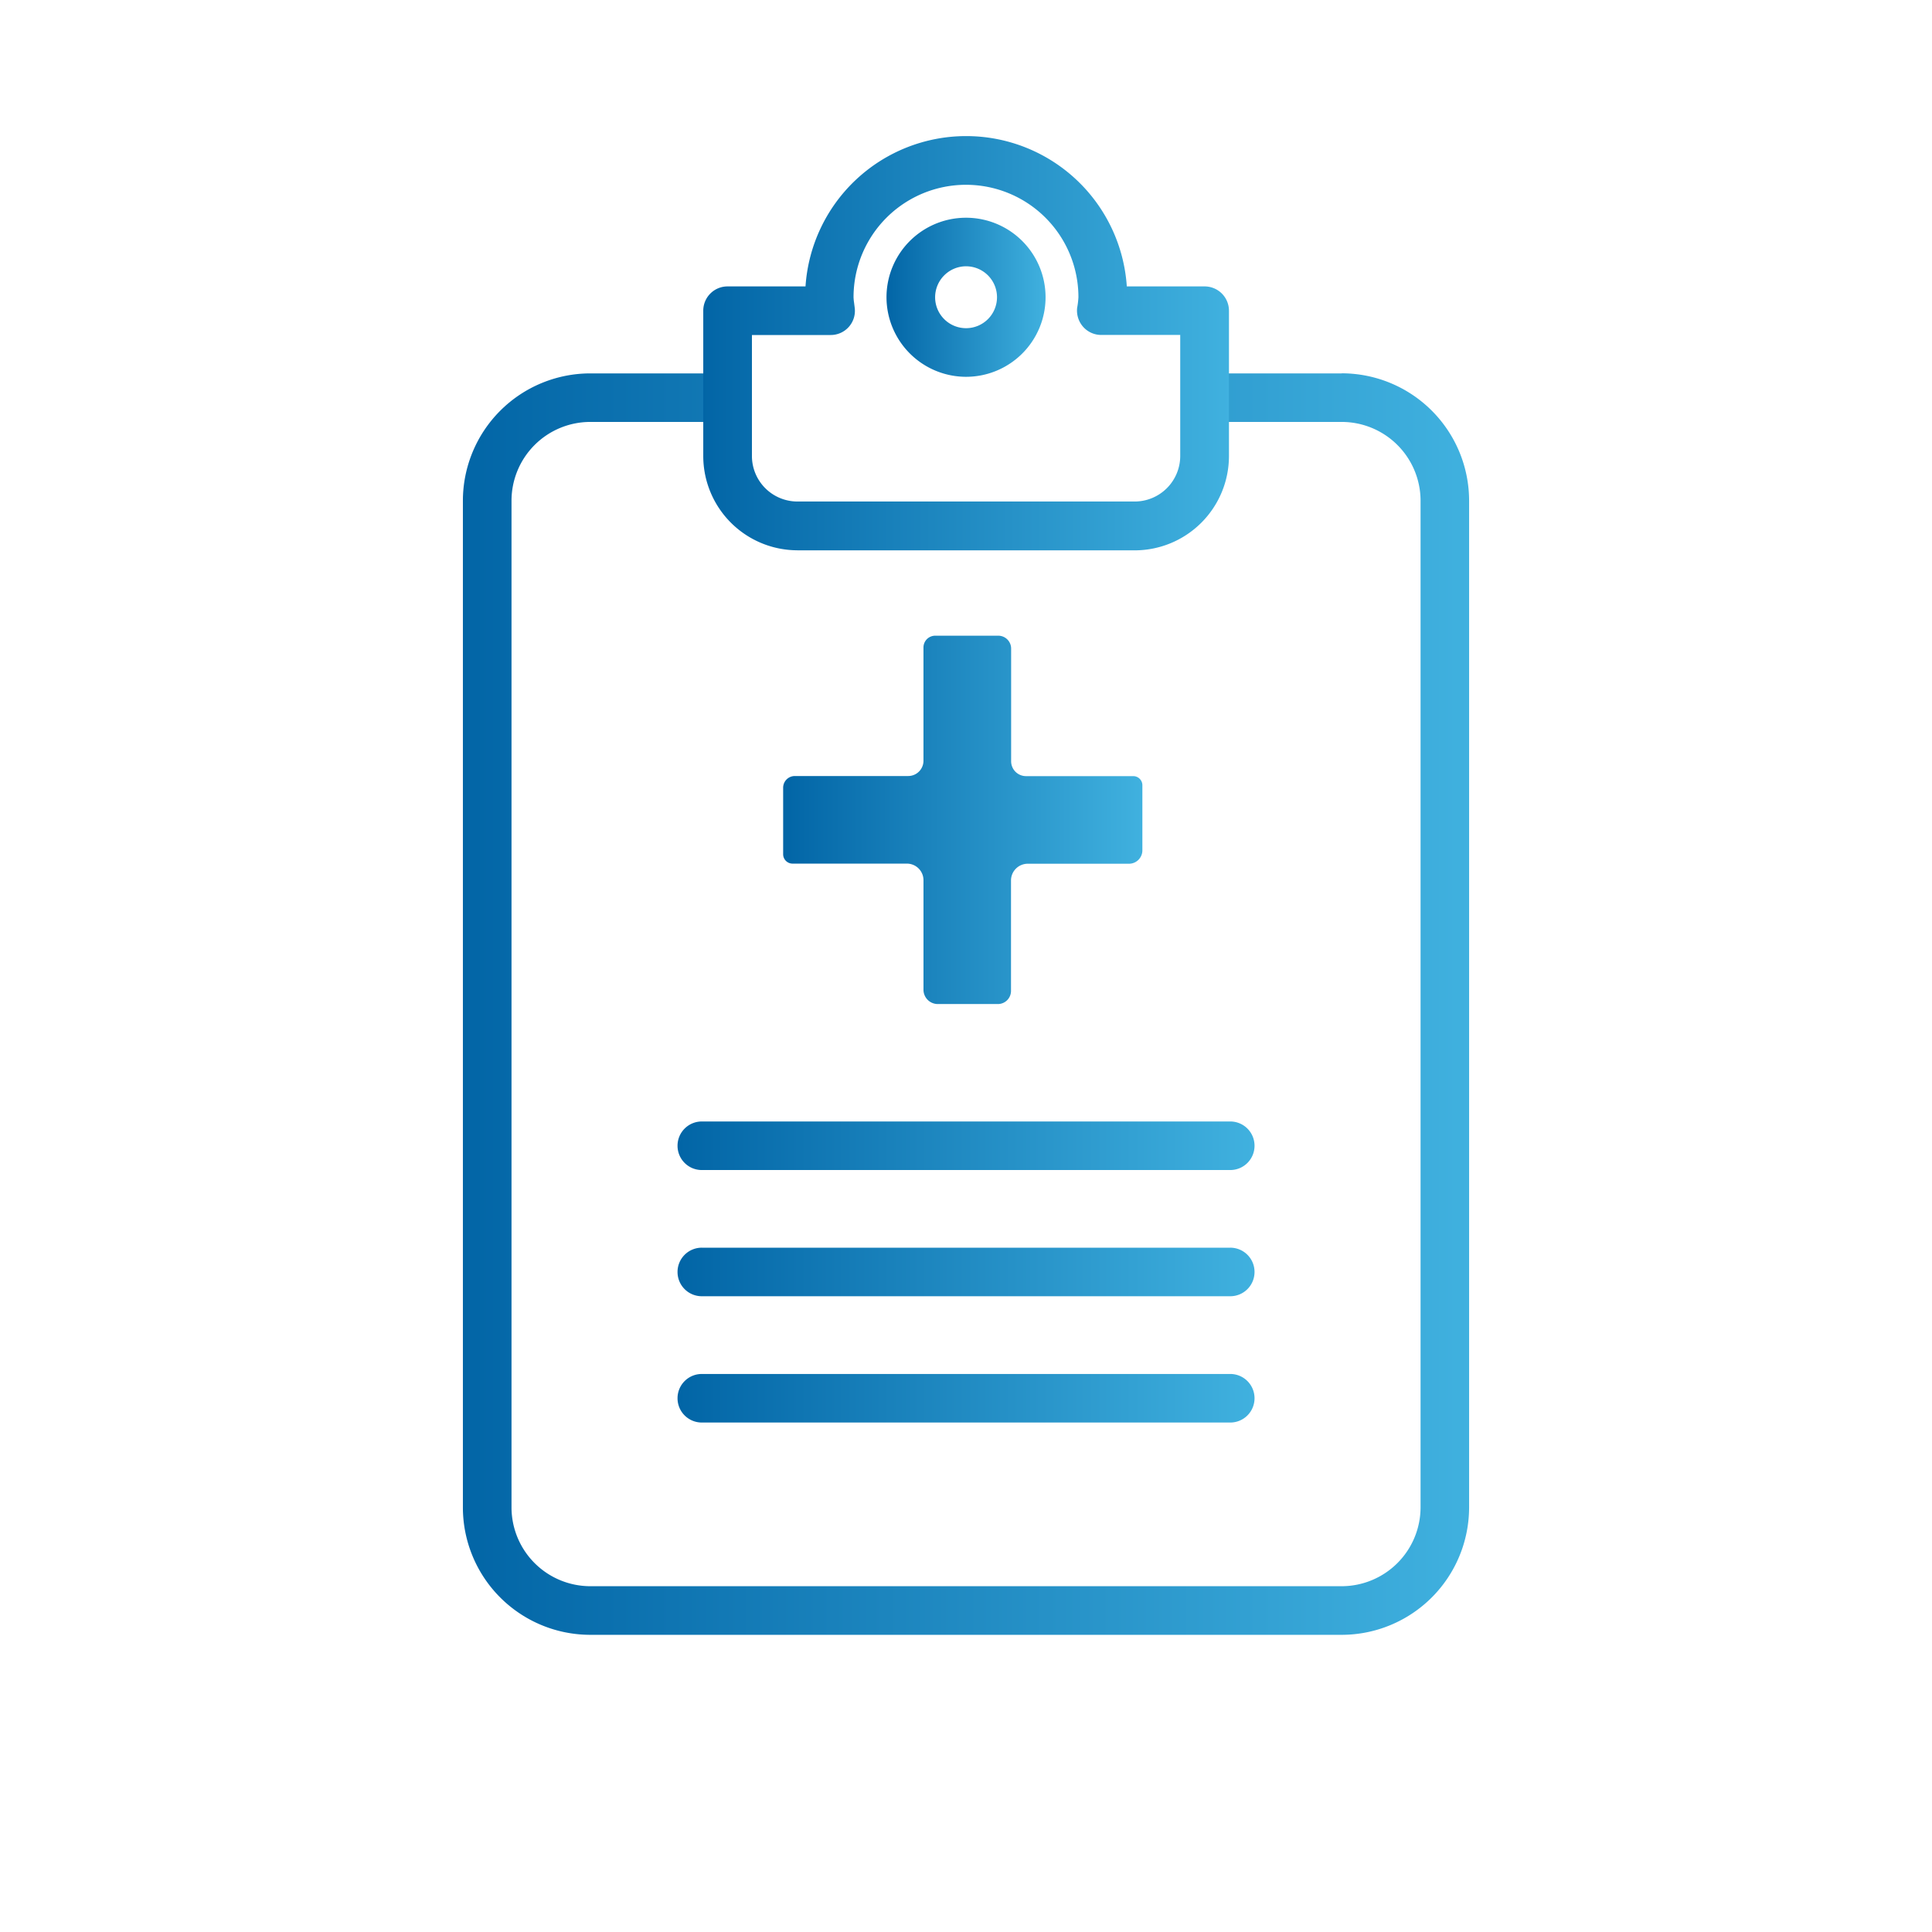 <svg xmlns="http://www.w3.org/2000/svg" width="120" height="120" viewBox="0 0 120 120">
    <defs>
        <linearGradient id="0q0tqyoi6b" y1=".5" x2="1" y2=".5" gradientUnits="objectBoundingBox">
            <stop offset="0" stop-color="#0265a6"/>
            <stop offset="1" stop-color="#40b1df"/>
        </linearGradient>
        <clipPath id="4xzytpbf3a">
            <path data-name="Rectangle 1776" transform="translate(-16930.439 116.524)" style="fill:none;stroke:#707070" d="M0 0h120v120H0z"/>
        </clipPath>
    </defs>
    <g data-name="Group 5456">
        <g data-name="Mask Group 5202" style="clip-path:url(#4xzytpbf3a)" transform="translate(16930.439 -116.524)">
            <g data-name="Cart T Hope Icons_1_KO-02">
                <g data-name="Group 543">
                    <path data-name="Path 25813" d="M235.153 184.435h-8.23v3.015h8.23a4.9 4.9 0 0 1 4.9 4.89v62.53a4.907 4.907 0 0 1-4.9 4.895H188.48a4.9 4.9 0 0 1-4.89-4.895v-62.53a4.895 4.895 0 0 1 4.89-4.89h8.23v-3.015h-8.23a7.918 7.918 0 0 0-7.91 7.91v62.53a7.918 7.918 0 0 0 7.91 7.91h46.673a7.922 7.922 0 0 0 7.915-7.91V192.34a7.919 7.919 0 0 0-7.915-7.91z" transform="translate(-17082.258 -44.719)" style="fill:url(#0q0tqyoi6b)"/>
                    <path data-name="Path 25814" d="M241.357 173.8a4.94 4.94 0 1 0-4.937-4.937 4.949 4.949 0 0 0 4.937 4.937zm0-6.864a1.922 1.922 0 1 1-1.917 1.927 1.928 1.928 0 0 1 1.917-1.928z" transform="translate(-17111.797 -33.872)" style="fill:url(#0q0tqyoi6b)"/>
                    <path data-name="Path 25815" d="M218.092 178.893h20.964a5.86 5.86 0 0 0 5.851-5.851v-9.036a1.51 1.51 0 0 0-1.507-1.506h-4.838a10 10 0 0 0-19.956 0h-4.843a1.506 1.506 0 0 0-1.508 1.508v9.036a5.858 5.858 0 0 0 5.846 5.846zm-2.827-13.375h4.9a1.5 1.5 0 0 0 1.5-1.663c0-.014-.038-.292-.038-.311a3.107 3.107 0 0 1-.038-.372 6.984 6.984 0 1 1 13.968 0 5.234 5.234 0 0 1-.08.664 1.527 1.527 0 0 0 .377 1.178 1.5 1.5 0 0 0 1.126.5h4.9v7.524a2.831 2.831 0 0 1-2.827 2.822H218.1a2.827 2.827 0 0 1-2.822-2.822v-7.528h-.009z" transform="translate(-17099.013 -28.186)" style="fill:url(#0q0tqyoi6b)"/>
                    <path data-name="Path 25816" d="M210.378 283.07H243.2a1.506 1.506 0 0 1 1.508 1.508 1.506 1.506 0 0 1-1.508 1.508h-32.822a1.506 1.506 0 0 1-1.508-1.508 1.506 1.506 0 0 1 1.508-1.508z" transform="translate(-17097.226 -96.889)" style="fill:url(#0q0tqyoi6b)"/>
                    <path data-name="Path 25817" d="M210.378 299.71H243.2a1.506 1.506 0 0 1 1.508 1.508 1.506 1.506 0 0 1-1.508 1.508h-32.822a1.506 1.506 0 0 1-1.508-1.508 1.506 1.506 0 0 1 1.508-1.508z" transform="translate(-17097.226 -105.69)" style="fill:url(#0q0tqyoi6b)"/>
                    <path data-name="Path 25818" d="M210.378 316.36H243.2a1.506 1.506 0 0 1 1.508 1.508 1.506 1.506 0 0 1-1.508 1.508h-32.822a1.506 1.506 0 0 1-1.508-1.508 1.506 1.506 0 0 1 1.508-1.508z" transform="translate(-17097.226 -114.496)" style="fill:url(#0q0tqyoi6b)"/>
                </g>
                <path data-name="Path 25819" d="M244.556 227.75h-6.676a.925.925 0 0 1-.923-.923v-7a.8.8 0 0 0-.8-.8h-3.915a.731.731 0 0 0-.73.73v7.034a.949.949 0 0 1-.952.952h-7.038a.726.726 0 0 0-.725.725v4.132a.584.584 0 0 0 .584.584h7.1a1.031 1.031 0 0 1 1.032 1.032v6.8a.89.89 0 0 0 .89.89h3.731a.815.815 0 0 0 .815-.815v-6.859a1.041 1.041 0 0 1 1.041-1.041h6.285a.832.832 0 0 0 .834-.834v-4.042a.567.567 0 0 0-.565-.565z" transform="translate(-17104.593 -63.019)" style="fill:url(#0q0tqyoi6b)"/>
            </g>
        </g>
    </g>
</svg>
